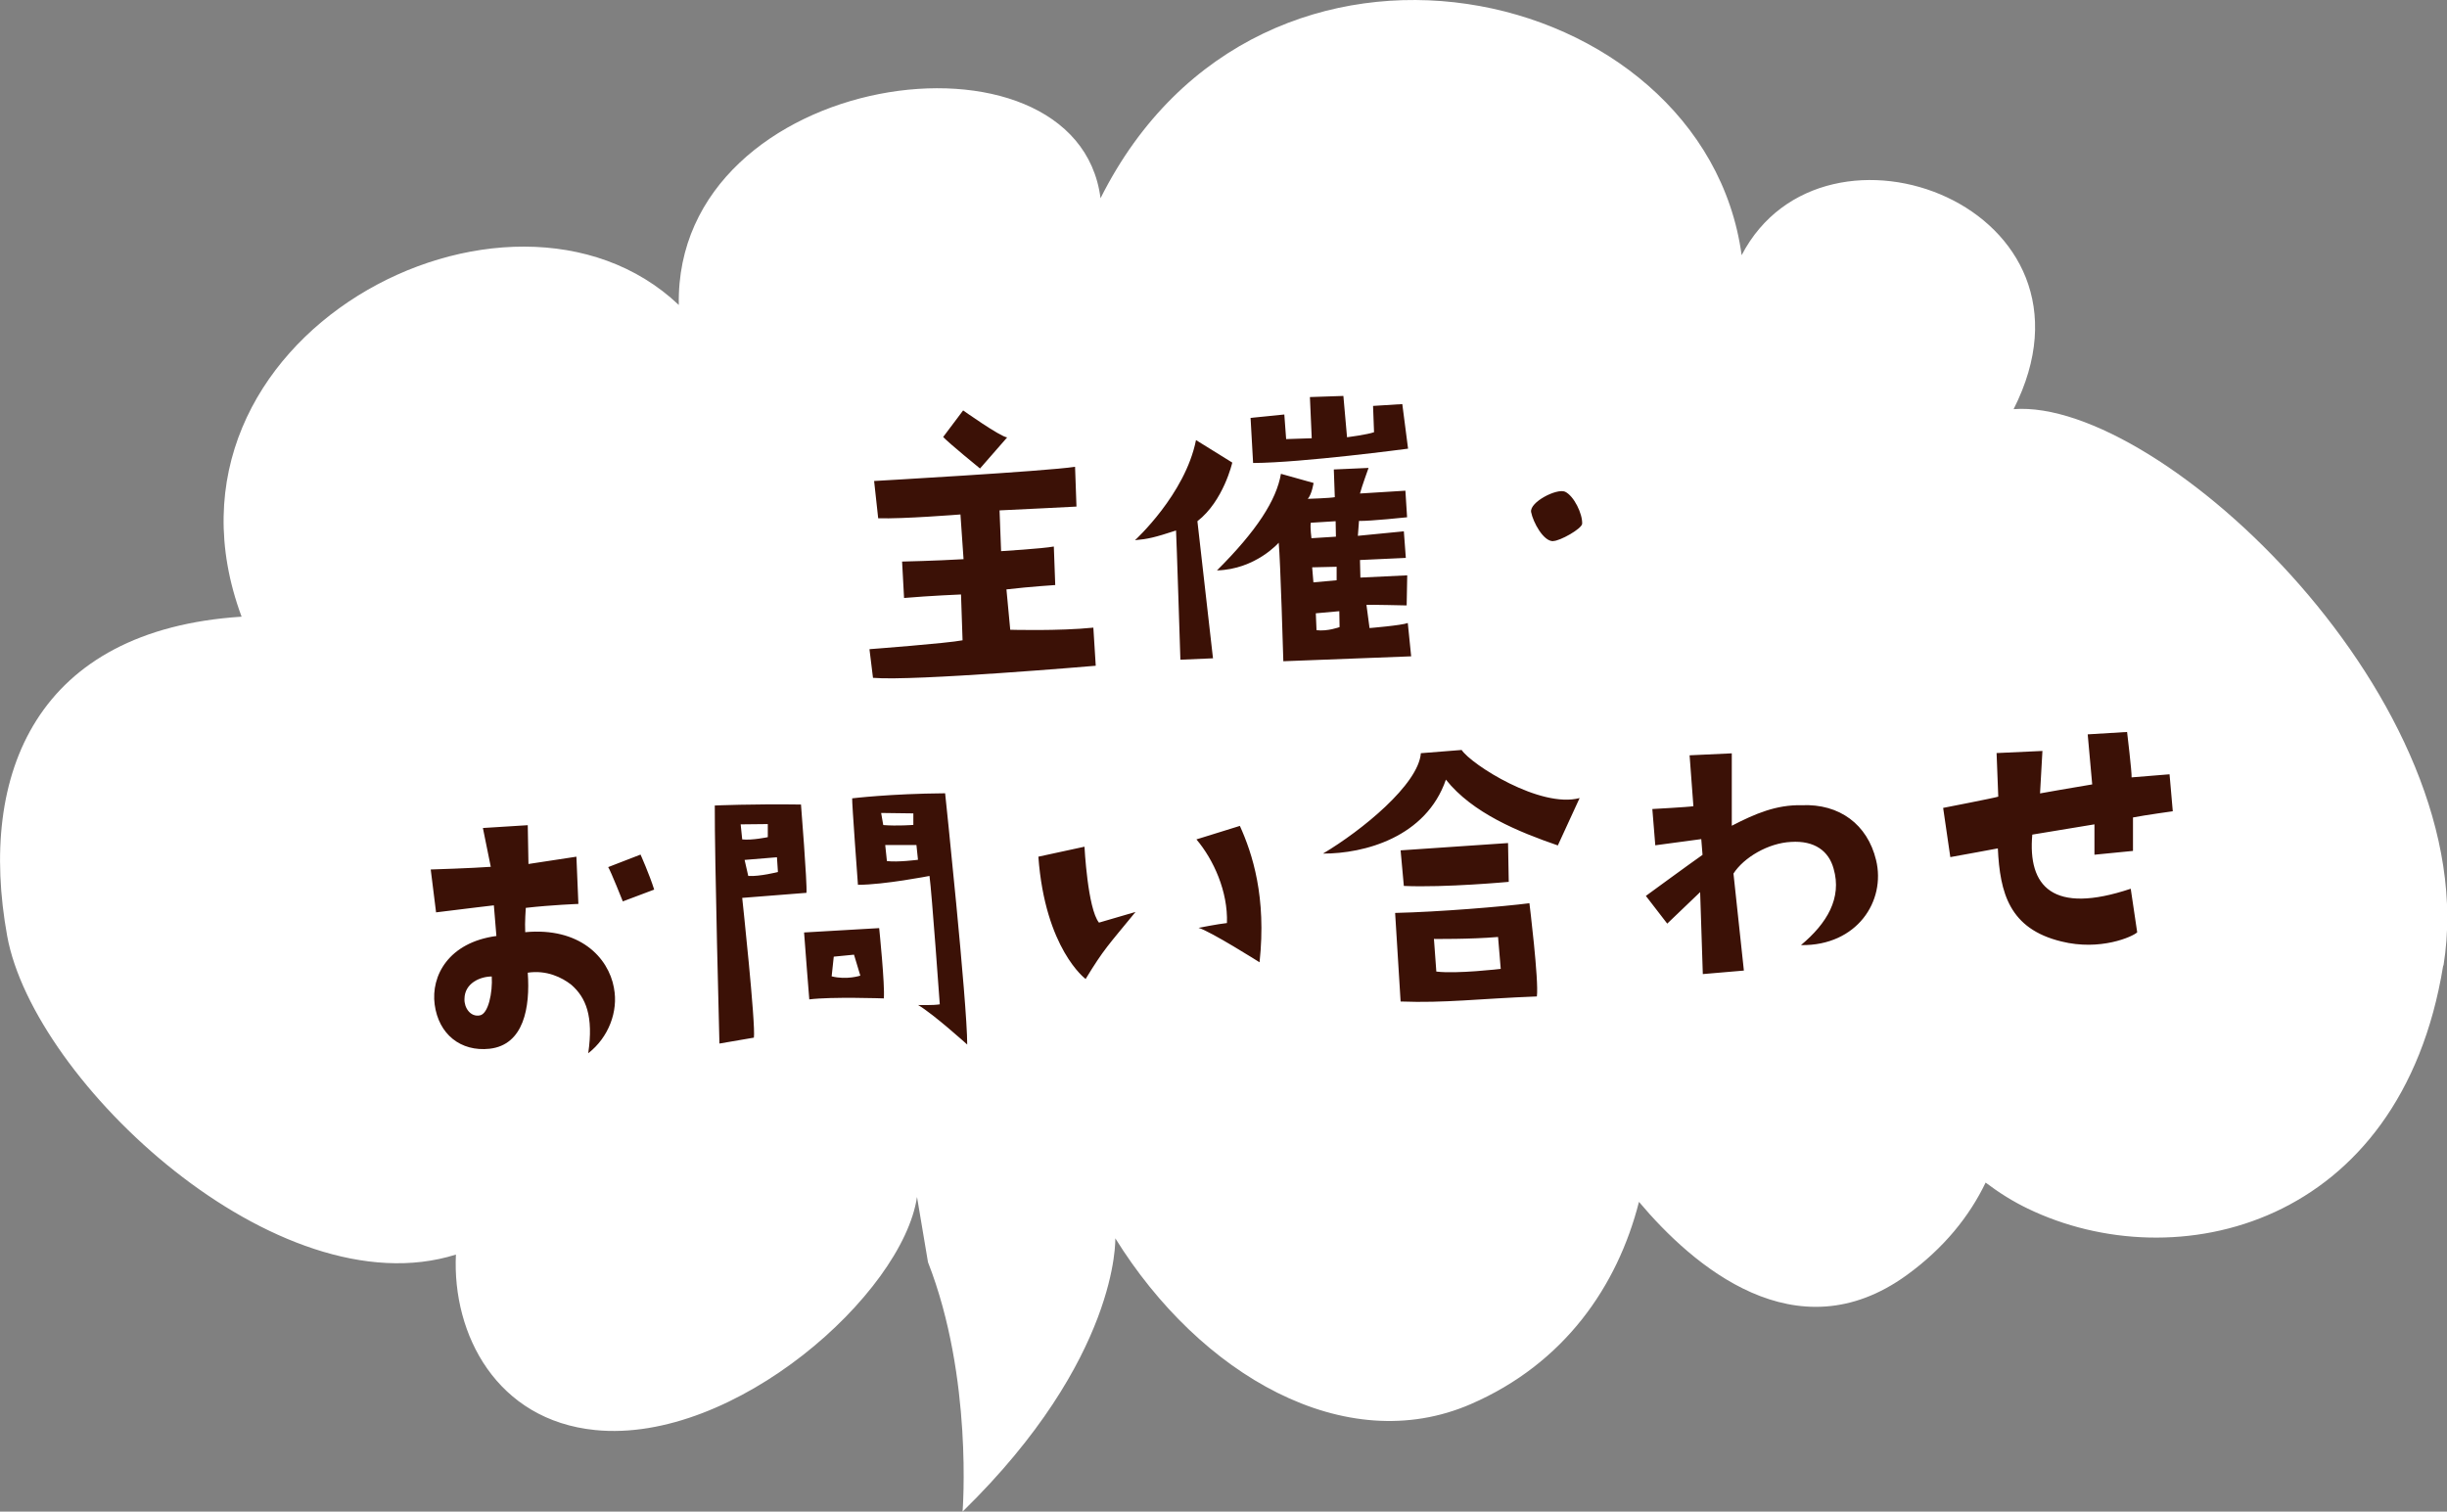 <?xml version="1.0" encoding="UTF-8"?>
<svg id="_レイヤー_2" data-name="レイヤー 2" xmlns="http://www.w3.org/2000/svg" viewBox="0 0 174.01 107.51">
  <rect x="0" y="0" width="174.01" height="107.51" fill="#808080" stroke="none"/>
  <defs>
    <style>
      .cls-1 {
        fill: #3b1106;
      }

      .cls-1, .cls-2 {
        fill-rule: evenodd;
      }

      .cls-2 {
        fill: #fff;
      }
    </style>
  </defs>
  <g id="_レイヤー_4" data-name="レイヤー 4">
    <g>
      <path class="cls-2" d="M173.74,68.67c-3.02,18.62-19.05,22.37-29.56,17.28-1.04-.5-2.04-1.13-2.98-1.84-1.15,2.39-2.96,4.66-5.61,6.58-7.88,5.71-15.23-.68-19.04-5.21-1.53,6.01-5.32,11.5-11.95,14.38-8.97,3.9-19.28-2.1-25.29-11.79,0,0,.31,8.53-10.86,19.44,0,0,.76-9.52-2.46-17.74l-.78-4.64c-1.03,6.9-12.98,17.57-22.88,16.58-7-.7-10.18-6.78-9.91-12.48-12.68,3.99-30.03-12.3-31.91-22.66-2.1-11.58,2.1-21.77,16.67-22.71-7.38-19.88,19.04-33.59,31.09-22.17-.31-16.79,28.31-20.69,29.99-7.59,11.39-22.75,42.94-15.45,45.59,4.05,5.85-11.24,26.62-3.4,19.34,10.95,10.47-.81,33.59,20.96,30.57,39.57Z"/>
      <path class="cls-1" d="M151.68,58.12v2.4s-2.74,.27-2.74,.27v-2.16s-2.51,.42-4.42,.73c-.33,3.68,1.44,5.71,7,3.85l.46,3.1c-.32,.31-2.63,1.34-5.39,.65-3.71-.9-4.37-3.46-4.52-6.62,0,0-2.9,.54-3.38,.62l-.51-3.5s3.66-.71,3.92-.8l-.12-3.1,3.26-.15-.17,3.02s2.69-.48,3.71-.64l-.32-3.56,2.8-.17s.35,2.91,.32,3.23l2.7-.22,.23,2.63s-1.95,.27-2.83,.44Zm-23.6,9.09c1.83-1.53,2.92-3.33,2.31-5.43-.34-1.25-1.35-2.01-3.03-1.9-1.61,.08-3.35,1.1-4.09,2.25l.74,6.9-2.92,.25s-.15-4.66-.19-5.83l-2.34,2.24-1.52-1.97s3.13-2.29,4.03-2.92l-.09-1.12-3.27,.44-.21-2.58s2.59-.14,2.92-.2l-.27-3.62,3-.14v5.15c1.68-.87,3.18-1.5,4.97-1.46,2.69-.12,4.68,1.37,5.29,3.9,.71,2.91-1.35,6.1-5.32,6.05Zm-25.26-11.76c-1.41,4.1-5.81,5.27-8.74,5.26,2.76-1.64,6.79-4.92,6.96-7.14l2.9-.23c.69,1.04,5.6,4.17,8.39,3.42l-1.55,3.37c-2.78-.96-6.06-2.29-7.96-4.68Zm7.63-16.96c-.7,.02-1.43-1.35-1.57-2.07-.12-.71,1.82-1.7,2.41-1.45,.64,.3,1.25,1.58,1.22,2.28-.03,.36-1.58,1.23-2.06,1.23Zm-19.51,.1s-1.64,1.9-4.4,1.98c2.83-2.82,4.23-5,4.55-6.87l2.32,.65s-.12,.8-.41,1.13c0,0,1.61-.05,1.92-.12l-.07-1.97,2.47-.11s-.49,1.35-.61,1.82l3.23-.2,.12,1.89s-2.63,.28-3.42,.26l-.08,1.06,3.27-.32,.14,1.89-3.26,.15,.03,1.25,3.33-.16-.04,2.14s-2.55-.06-2.86-.04l.22,1.65s2.3-.19,2.72-.36l.24,2.37s-7.63,.3-9.09,.35c0,0-.21-7.3-.33-8.44Zm2.67,6.23c.8,.1,1.65-.22,1.65-.22l-.02-1.13-1.67,.15,.05,1.2Zm-.21-3.4c.76-.07,1.65-.15,1.65-.15v-.96s-1.74,.04-1.74,.04l.09,1.08Zm-.15-3.14l1.75-.11-.02-1.1-1.77,.11c-.05,.36,.05,1.1,.05,1.1Zm-4.31-8.56l2.39-.24,.13,1.75,1.82-.06-.13-2.93,2.38-.08,.26,2.94s1.46-.19,1.92-.36l-.07-1.87,2.08-.13,.41,3.17s-7.51,1-11.02,1.02l-.18-3.21Zm-2.67,17.1l-2.33,.1s-.28-8.81-.31-9.19c-1.53,.5-2.01,.61-2.92,.69,0,0,3.57-3.25,4.34-7.12l2.58,1.6s-.62,2.73-2.48,4.17c0,0,1.01,8.91,1.11,9.77Zm-9.08,22.8s-2.87-2.13-3.35-8.69l3.28-.71s.22,4.39,1.03,5.4l2.6-.76c-1.97,2.41-2.24,2.62-3.55,4.77Zm-15.34-23.45s5.55-.42,6.6-.63l-.11-3.26s-2.21,.09-4.05,.25l-.14-2.59s2.35-.05,4.37-.17l-.22-3.18s-4.14,.33-5.85,.27l-.29-2.65s12.22-.69,14.29-1.01l.1,2.83s-4.67,.24-5.47,.27l.11,2.9s2.95-.18,3.75-.33l.1,2.74s-1.75,.11-3.47,.31l.27,2.87s3.45,.1,5.91-.15l.17,2.71s-12.92,1.11-15.84,.86l-.25-2.03Zm5.22-15.09l1.42-1.89s2.62,1.86,3.13,1.92l-1.93,2.21s-2.2-1.79-2.62-2.24Zm-4.21,39.93s-3.76-.13-5.31,.07c0,0-.34-4.24-.37-4.76l5.34-.31s.42,4.09,.33,5Zm-2.14-3.11l-1.43,.14-.15,1.4c1.08,.27,2.04-.05,2.04-.05l-.45-1.49Zm-7.11,5.9l-2.45,.42s-.35-13.37-.33-16.93c0,0,2.71-.12,6.13-.07,0,0,.45,5.65,.39,6.28,0,0-3.9,.31-4.57,.36,0,0,.97,9.01,.83,9.95Zm.98-15.19l-1.92,.02,.11,1.07c.68,.08,1.82-.16,1.82-.16v-.94Zm-1.37,3.69c.8,.05,2.1-.28,2.1-.28l-.07-1.05-2.3,.19,.26,1.14Zm-9.97-.63l2.3-.89s.64,1.43,.97,2.49l-2.23,.84s-.85-2.14-1.04-2.44Zm.41,8.61c.32,1.64-.38,3.51-1.83,4.63,.39-2.65-.17-3.96-1.19-4.86-.68-.54-1.77-1.07-3.11-.87,.18,2.47-.28,5.14-2.72,5.41-2.05,.22-3.62-1.03-3.9-3.15-.27-2.03,.98-4.41,4.39-4.87l-.18-2.18s-2.13,.25-4.11,.5l-.38-3.05s2.93-.09,4.27-.19l-.56-2.76,3.19-.2,.05,2.76,3.41-.52,.14,3.36s-1.9,.07-3.74,.28c0,0-.08,1.06-.04,1.73,3.85-.36,5.91,1.77,6.31,3.96Zm-8.68-.83c-.84,0-1.94,.48-1.95,1.59-.03,.63,.42,1.3,1.08,1.18,.62-.09,.93-1.64,.86-2.77Zm31.11-7.15s-3.23,.63-5.08,.63c0,0-.44-5.94-.41-6.15,0,0,2.67-.33,6.61-.36,0,0,1.58,14.98,1.57,17.87,0,0-2.39-2.16-3.49-2.81,0,0,1.11,.03,1.54-.05,0,0-.57-7.97-.73-9.12Zm-1.14-4.45l-2.29-.03,.15,.86c.99,.08,2.14-.01,2.14-.01v-.82Zm.21,2.25h-2.21s.12,1.14,.12,1.14c.75,.1,2.21-.09,2.21-.09l-.11-1.05Zm23.01-1.36c.89,1.97,1.9,5.05,1.4,9.7,0,0-3.5-2.21-4.34-2.45,0,0,1.43-.28,2.02-.34,.08-2.24-.95-4.51-2.17-5.95l3.09-.96Zm19.07,1.22l.05,2.76s-4.52,.42-7.46,.29l-.23-2.53,7.64-.52Zm2.05,10.91c-4.15,.16-6.51,.48-9.69,.36l-.39-6.3c3.12-.07,7.67-.45,9.55-.69,0,0,.68,5.51,.53,6.63Zm-2.76-4.23c-1.96,.17-4.56,.14-4.56,.14l.17,2.32c1.45,.18,4.58-.19,4.58-.19l-.19-2.27Z"/>
    </g>
  </g>
</svg>